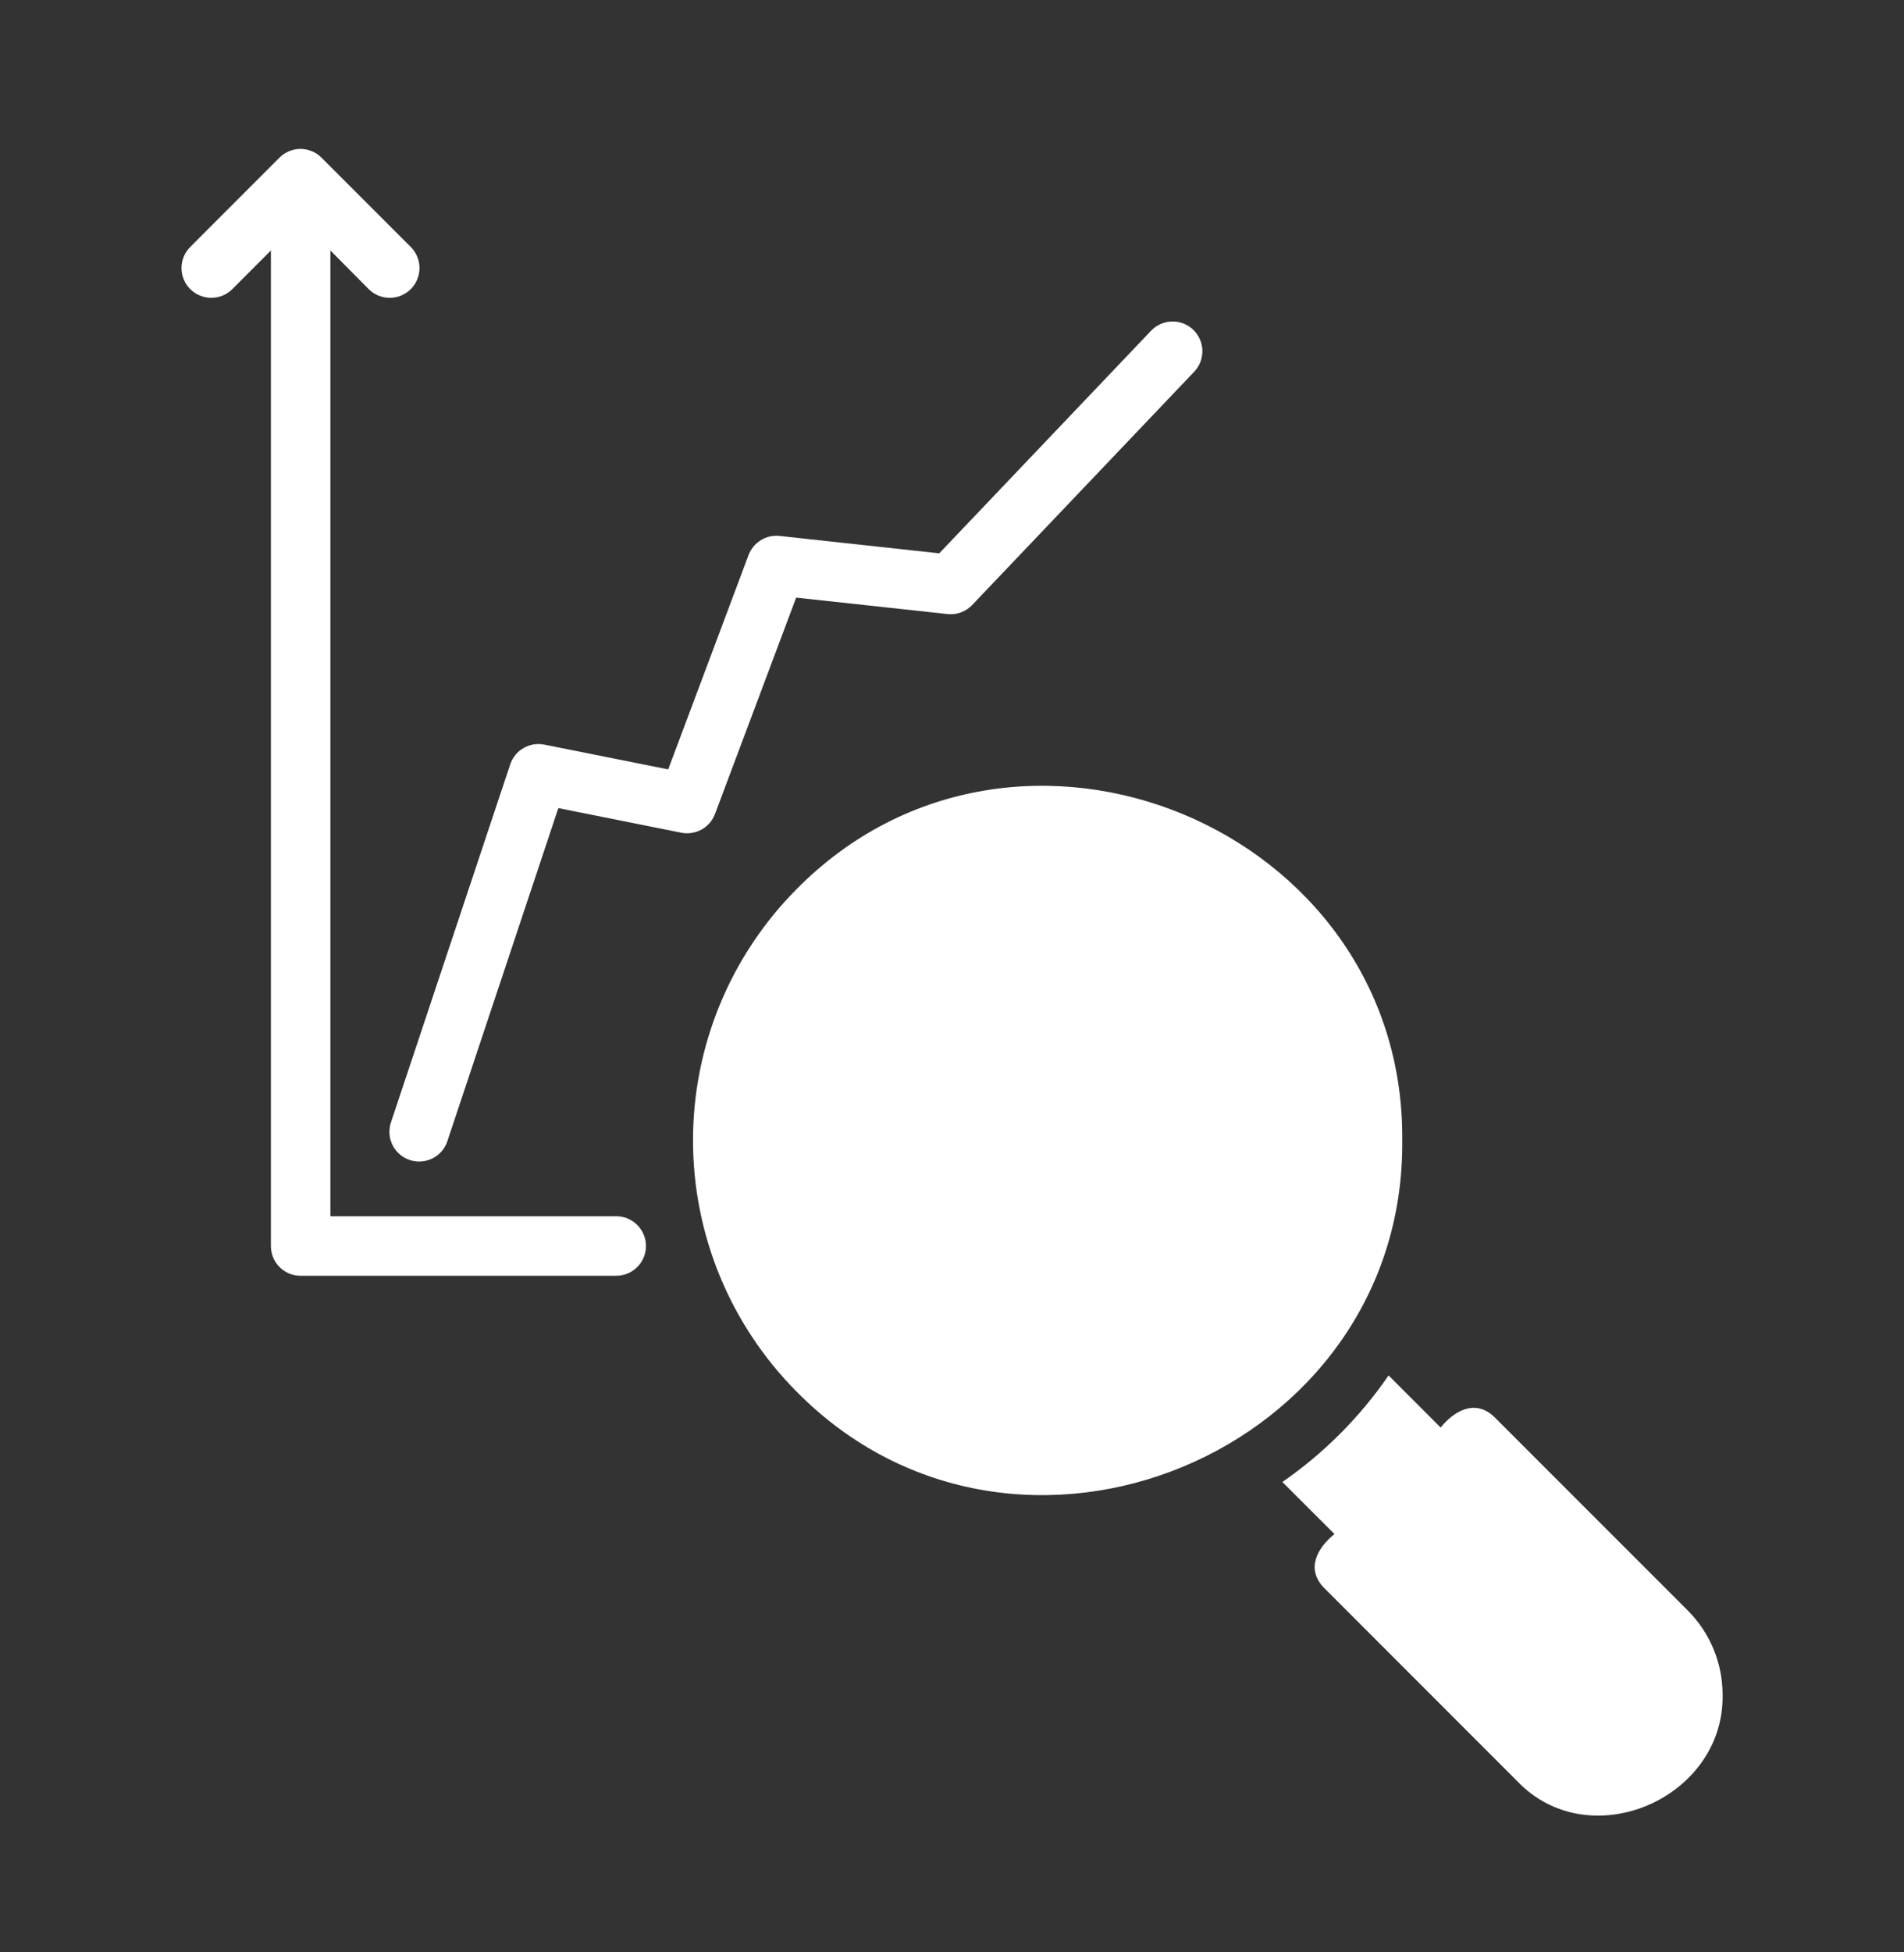 <svg width="40" height="41" viewBox="0 0 40 41" fill="none" xmlns="http://www.w3.org/2000/svg">
<rect x="0" y="0" width="40" height="41" fill="#333333" stroke="none"/>
<path d="M29.459 23.948C29.516 17.383 21.349 13.998 16.732 18.675C15.34 20.077 14.559 21.972 14.559 23.948C14.559 25.924 15.34 27.819 16.732 29.221C21.358 33.911 29.519 30.503 29.459 23.948ZM35.458 33.821L31.384 29.747C30.99 29.381 30.556 29.622 30.265 29.978L29.172 28.884C28.57 29.759 27.814 30.517 26.941 31.122L28.035 32.215C27.677 32.505 27.434 32.937 27.804 33.333L31.871 37.401C33.394 39.001 36.229 37.765 36.189 35.588C36.189 34.926 35.926 34.29 35.458 33.821H35.458ZM12.946 25.541H6.941V5.26L7.747 6.073C7.805 6.131 7.874 6.176 7.95 6.208C8.026 6.239 8.108 6.255 8.19 6.254C8.272 6.254 8.353 6.238 8.429 6.206C8.505 6.174 8.573 6.128 8.631 6.07C8.689 6.011 8.735 5.942 8.766 5.866C8.797 5.79 8.813 5.709 8.813 5.627C8.813 5.545 8.796 5.463 8.764 5.388C8.733 5.312 8.686 5.243 8.628 5.185L6.753 3.31C6.695 3.252 6.627 3.206 6.551 3.175C6.475 3.144 6.394 3.127 6.312 3.127C6.231 3.127 6.15 3.144 6.074 3.175C5.998 3.206 5.93 3.252 5.872 3.31L3.998 5.185C3.88 5.302 3.814 5.461 3.813 5.627C3.813 5.793 3.878 5.952 3.995 6.07C4.112 6.187 4.271 6.254 4.436 6.254C4.602 6.255 4.762 6.19 4.879 6.073L5.691 5.26V26.166C5.691 26.249 5.707 26.33 5.738 26.406C5.769 26.482 5.815 26.551 5.874 26.609C5.932 26.667 6.001 26.713 6.077 26.745C6.153 26.776 6.234 26.792 6.316 26.791H12.946C13.111 26.791 13.27 26.726 13.387 26.608C13.505 26.491 13.571 26.332 13.571 26.166C13.571 26.001 13.505 25.842 13.387 25.724C13.27 25.607 13.111 25.541 12.946 25.541Z" fill="white"/>
<path d="M15.021 17.094L16.726 12.55L19.904 12.895C19.999 12.906 20.096 12.894 20.186 12.861C20.277 12.828 20.358 12.774 20.424 12.705L25.096 7.798C25.207 7.677 25.265 7.518 25.26 7.354C25.254 7.191 25.184 7.036 25.066 6.923C24.948 6.811 24.79 6.749 24.626 6.751C24.462 6.753 24.306 6.82 24.191 6.936L19.732 11.62L16.378 11.255C16.24 11.24 16.101 11.271 15.983 11.344C15.865 11.417 15.774 11.527 15.726 11.656L14.038 16.157L11.434 15.637C11.285 15.607 11.13 15.633 10.998 15.709C10.866 15.785 10.767 15.908 10.719 16.052L8.22 23.55C8.191 23.628 8.178 23.712 8.181 23.796C8.185 23.879 8.206 23.962 8.242 24.037C8.278 24.113 8.329 24.18 8.392 24.236C8.455 24.291 8.528 24.334 8.608 24.36C8.687 24.387 8.771 24.397 8.855 24.39C8.939 24.384 9.02 24.36 9.094 24.322C9.169 24.283 9.235 24.23 9.288 24.165C9.341 24.1 9.381 24.026 9.405 23.945L11.73 16.97L14.314 17.487C14.459 17.516 14.61 17.492 14.74 17.42C14.869 17.348 14.969 17.232 15.021 17.093V17.094Z" fill="white"/>
</svg>
